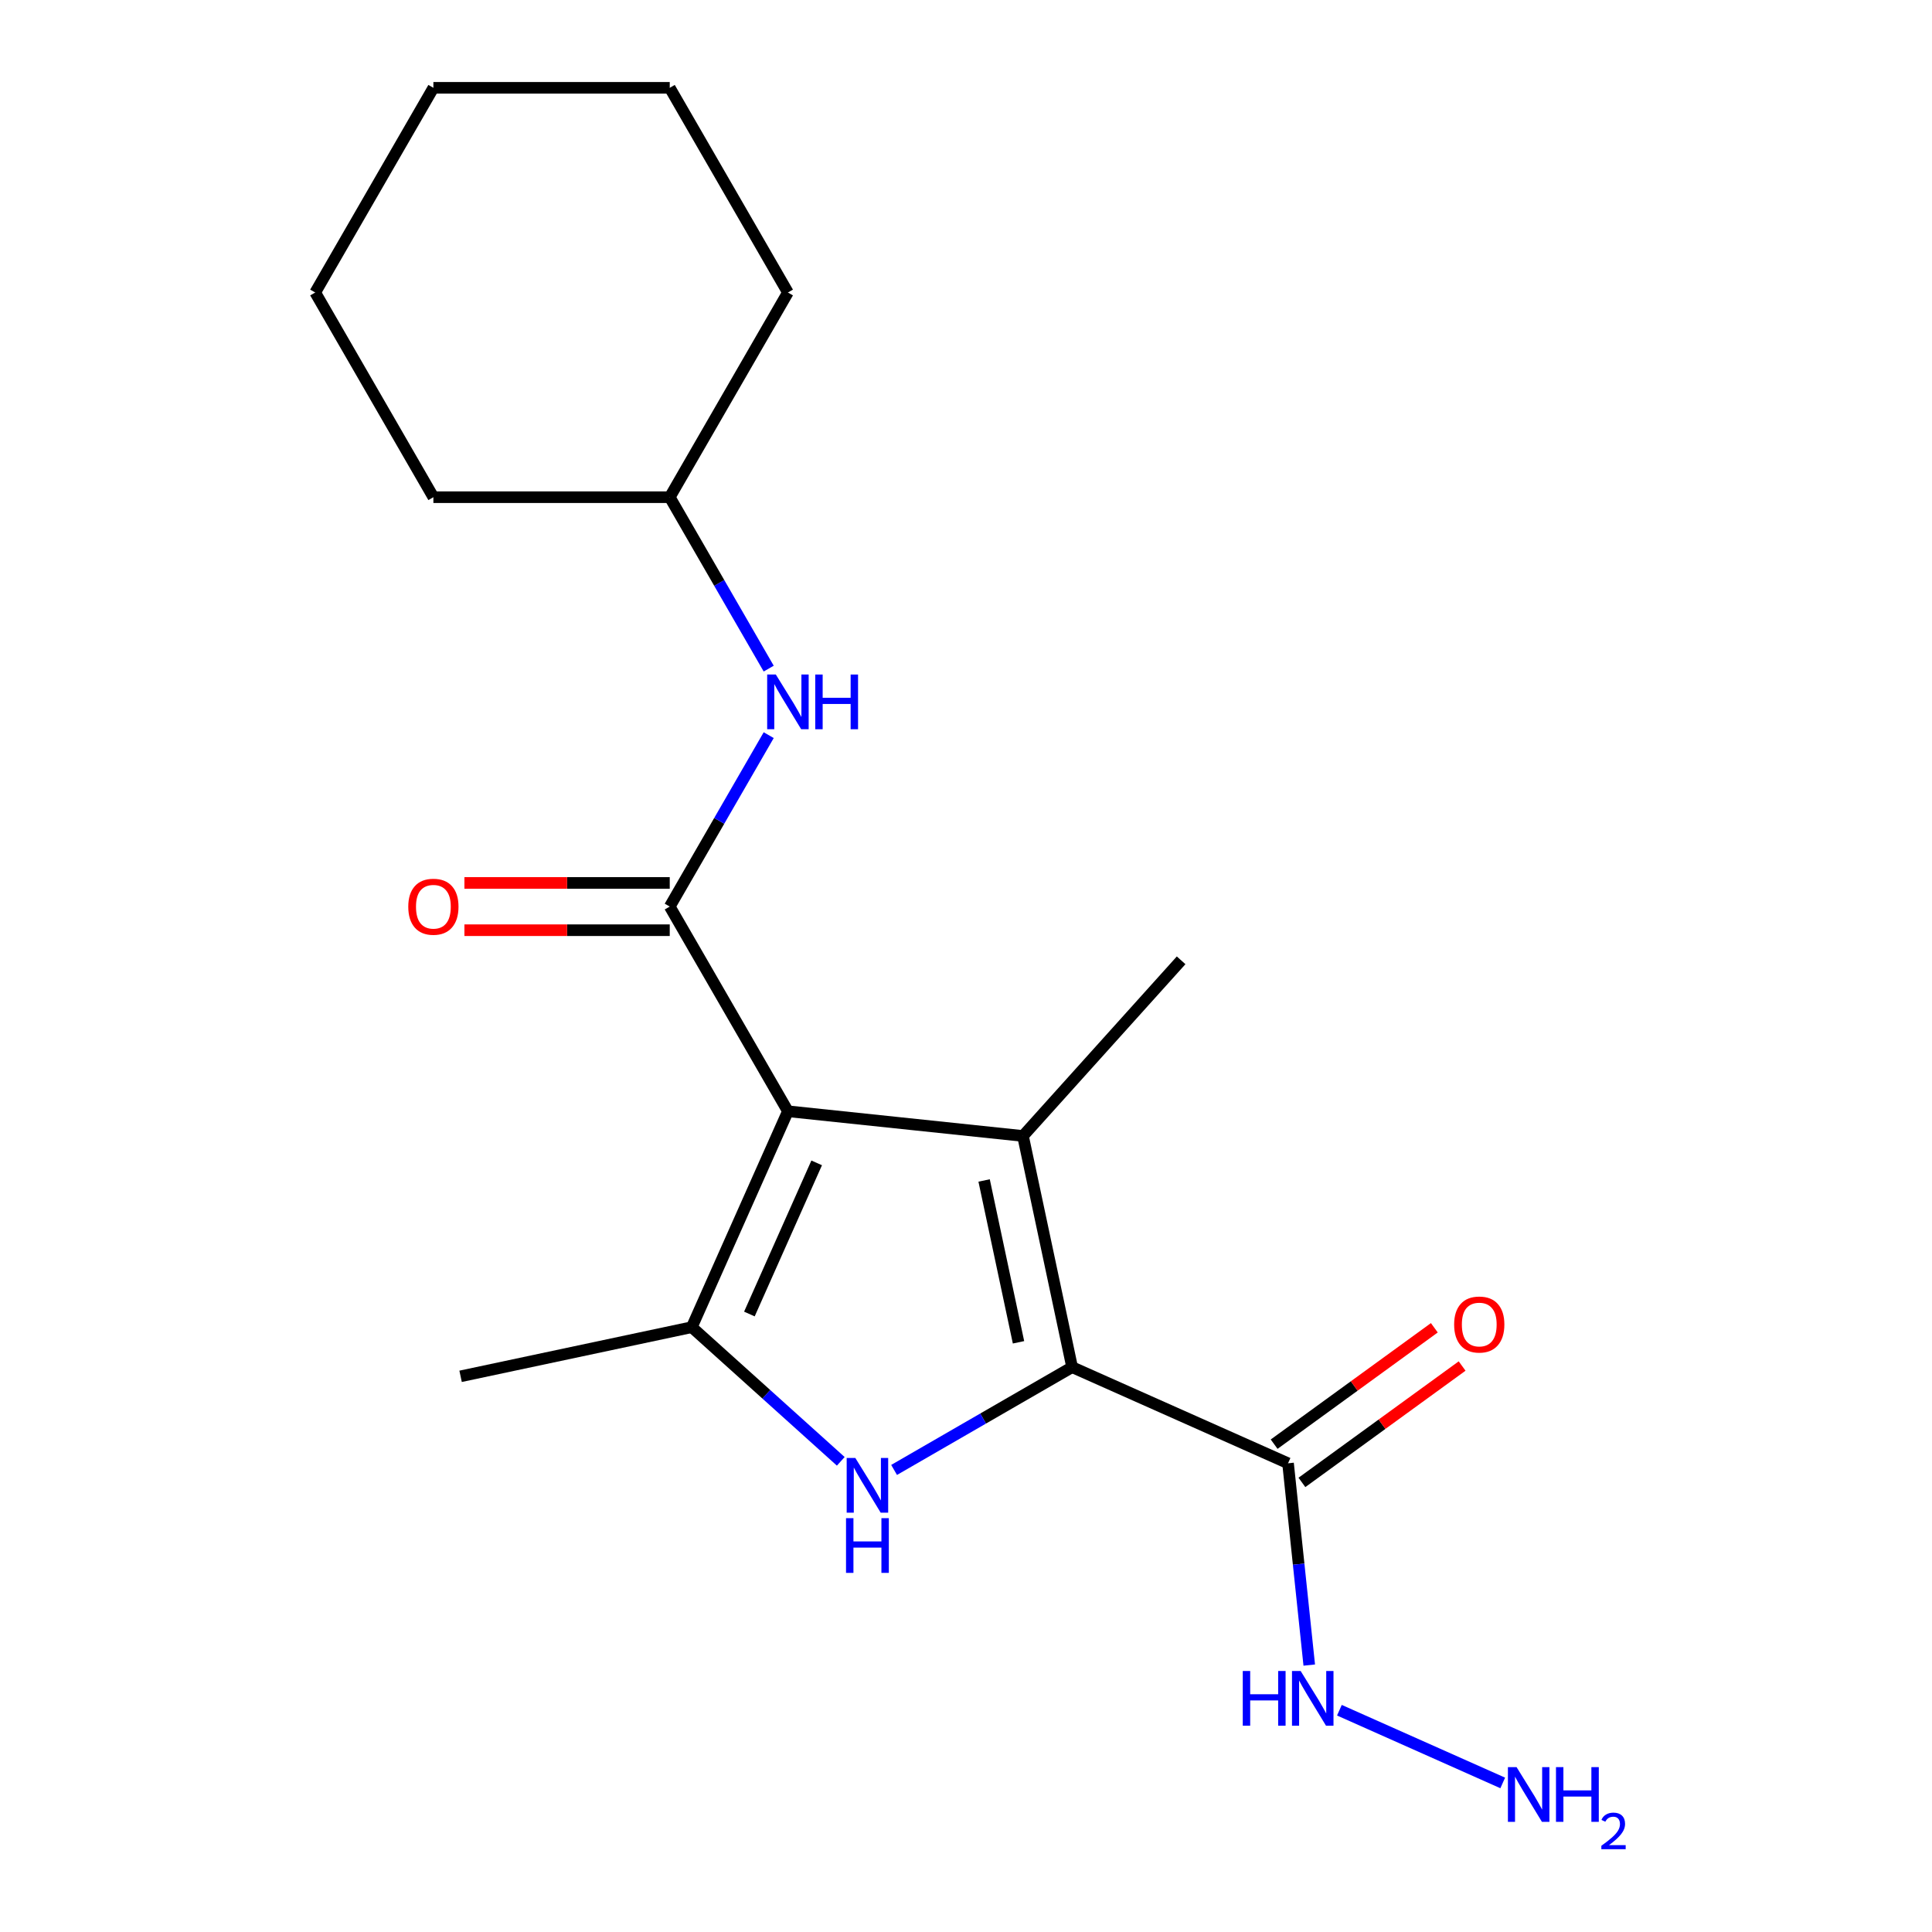 <?xml version='1.0' encoding='iso-8859-1'?>
<svg version='1.1' baseProfile='full'
              xmlns='http://www.w3.org/2000/svg'
                      xmlns:rdkit='http://www.rdkit.org/xml'
                      xmlns:xlink='http://www.w3.org/1999/xlink'
                  xml:space='preserve'
width='1000px' height='1000px' viewBox='0 0 1000 1000'>
<!-- END OF HEADER -->
<rect style='opacity:1.0;fill:#FFFFFF;stroke:none' width='1000' height='1000' x='0' y='0'> </rect>
<path class='bond-1' d='M 407.826,575.186 L 529.492,587.974' style='fill:none;fill-rule:evenodd;stroke:#000000;stroke-width:6px;stroke-linecap:butt;stroke-linejoin:miter;stroke-opacity:1' />
<path class='bond-3' d='M 407.826,575.186 L 358.067,686.946' style='fill:none;fill-rule:evenodd;stroke:#000000;stroke-width:6px;stroke-linecap:butt;stroke-linejoin:miter;stroke-opacity:1' />
<path class='bond-3' d='M 422.714,601.902 L 387.883,680.134' style='fill:none;fill-rule:evenodd;stroke:#000000;stroke-width:6px;stroke-linecap:butt;stroke-linejoin:miter;stroke-opacity:1' />
<path class='bond-4' d='M 407.826,575.186 L 346.658,469.24' style='fill:none;fill-rule:evenodd;stroke:#000000;stroke-width:6px;stroke-linecap:butt;stroke-linejoin:miter;stroke-opacity:1' />
<path class='bond-0' d='M 554.927,707.637 L 529.492,587.974' style='fill:none;fill-rule:evenodd;stroke:#000000;stroke-width:6px;stroke-linecap:butt;stroke-linejoin:miter;stroke-opacity:1' />
<path class='bond-0' d='M 527.179,694.774 L 509.375,611.01' style='fill:none;fill-rule:evenodd;stroke:#000000;stroke-width:6px;stroke-linecap:butt;stroke-linejoin:miter;stroke-opacity:1' />
<path class='bond-5' d='M 554.927,707.637 L 666.687,757.395' style='fill:none;fill-rule:evenodd;stroke:#000000;stroke-width:6px;stroke-linecap:butt;stroke-linejoin:miter;stroke-opacity:1' />
<path class='bond-19' d='M 554.927,707.637 L 508.853,734.237' style='fill:none;fill-rule:evenodd;stroke:#000000;stroke-width:6px;stroke-linecap:butt;stroke-linejoin:miter;stroke-opacity:1' />
<path class='bond-19' d='M 508.853,734.237 L 462.779,760.838' style='fill:none;fill-rule:evenodd;stroke:#0000FF;stroke-width:6px;stroke-linecap:butt;stroke-linejoin:miter;stroke-opacity:1' />
<path class='bond-10' d='M 529.492,587.974 L 611.351,497.06' style='fill:none;fill-rule:evenodd;stroke:#000000;stroke-width:6px;stroke-linecap:butt;stroke-linejoin:miter;stroke-opacity:1' />
<path class='bond-2' d='M 435.182,756.381 L 396.625,721.663' style='fill:none;fill-rule:evenodd;stroke:#0000FF;stroke-width:6px;stroke-linecap:butt;stroke-linejoin:miter;stroke-opacity:1' />
<path class='bond-2' d='M 396.625,721.663 L 358.067,686.946' style='fill:none;fill-rule:evenodd;stroke:#000000;stroke-width:6px;stroke-linecap:butt;stroke-linejoin:miter;stroke-opacity:1' />
<path class='bond-11' d='M 358.067,686.946 L 238.404,712.381' style='fill:none;fill-rule:evenodd;stroke:#000000;stroke-width:6px;stroke-linecap:butt;stroke-linejoin:miter;stroke-opacity:1' />
<path class='bond-6' d='M 346.658,469.24 L 372.271,424.876' style='fill:none;fill-rule:evenodd;stroke:#000000;stroke-width:6px;stroke-linecap:butt;stroke-linejoin:miter;stroke-opacity:1' />
<path class='bond-6' d='M 372.271,424.876 L 397.885,380.512' style='fill:none;fill-rule:evenodd;stroke:#0000FF;stroke-width:6px;stroke-linecap:butt;stroke-linejoin:miter;stroke-opacity:1' />
<path class='bond-7' d='M 346.658,457.006 L 293.519,457.006' style='fill:none;fill-rule:evenodd;stroke:#000000;stroke-width:6px;stroke-linecap:butt;stroke-linejoin:miter;stroke-opacity:1' />
<path class='bond-7' d='M 293.519,457.006 L 240.38,457.006' style='fill:none;fill-rule:evenodd;stroke:#FF0000;stroke-width:6px;stroke-linecap:butt;stroke-linejoin:miter;stroke-opacity:1' />
<path class='bond-7' d='M 346.658,481.473 L 293.519,481.473' style='fill:none;fill-rule:evenodd;stroke:#000000;stroke-width:6px;stroke-linecap:butt;stroke-linejoin:miter;stroke-opacity:1' />
<path class='bond-7' d='M 293.519,481.473 L 240.38,481.473' style='fill:none;fill-rule:evenodd;stroke:#FF0000;stroke-width:6px;stroke-linecap:butt;stroke-linejoin:miter;stroke-opacity:1' />
<path class='bond-8' d='M 673.878,767.293 L 715.334,737.172' style='fill:none;fill-rule:evenodd;stroke:#000000;stroke-width:6px;stroke-linecap:butt;stroke-linejoin:miter;stroke-opacity:1' />
<path class='bond-8' d='M 715.334,737.172 L 756.791,707.052' style='fill:none;fill-rule:evenodd;stroke:#FF0000;stroke-width:6px;stroke-linecap:butt;stroke-linejoin:miter;stroke-opacity:1' />
<path class='bond-8' d='M 659.496,747.498 L 700.953,717.378' style='fill:none;fill-rule:evenodd;stroke:#000000;stroke-width:6px;stroke-linecap:butt;stroke-linejoin:miter;stroke-opacity:1' />
<path class='bond-8' d='M 700.953,717.378 L 742.41,687.258' style='fill:none;fill-rule:evenodd;stroke:#FF0000;stroke-width:6px;stroke-linecap:butt;stroke-linejoin:miter;stroke-opacity:1' />
<path class='bond-9' d='M 666.687,757.395 L 672.176,809.619' style='fill:none;fill-rule:evenodd;stroke:#000000;stroke-width:6px;stroke-linecap:butt;stroke-linejoin:miter;stroke-opacity:1' />
<path class='bond-9' d='M 672.176,809.619 L 677.665,861.843' style='fill:none;fill-rule:evenodd;stroke:#0000FF;stroke-width:6px;stroke-linecap:butt;stroke-linejoin:miter;stroke-opacity:1' />
<path class='bond-13' d='M 397.885,346.075 L 372.271,301.711' style='fill:none;fill-rule:evenodd;stroke:#0000FF;stroke-width:6px;stroke-linecap:butt;stroke-linejoin:miter;stroke-opacity:1' />
<path class='bond-13' d='M 372.271,301.711 L 346.658,257.347' style='fill:none;fill-rule:evenodd;stroke:#000000;stroke-width:6px;stroke-linecap:butt;stroke-linejoin:miter;stroke-opacity:1' />
<path class='bond-12' d='M 693.273,885.205 L 777.813,922.845' style='fill:none;fill-rule:evenodd;stroke:#0000FF;stroke-width:6px;stroke-linecap:butt;stroke-linejoin:miter;stroke-opacity:1' />
<path class='bond-14' d='M 346.658,257.347 L 407.826,151.401' style='fill:none;fill-rule:evenodd;stroke:#000000;stroke-width:6px;stroke-linecap:butt;stroke-linejoin:miter;stroke-opacity:1' />
<path class='bond-15' d='M 346.658,257.347 L 224.321,257.347' style='fill:none;fill-rule:evenodd;stroke:#000000;stroke-width:6px;stroke-linecap:butt;stroke-linejoin:miter;stroke-opacity:1' />
<path class='bond-17' d='M 407.826,151.401 L 346.658,45.455' style='fill:none;fill-rule:evenodd;stroke:#000000;stroke-width:6px;stroke-linecap:butt;stroke-linejoin:miter;stroke-opacity:1' />
<path class='bond-16' d='M 224.321,257.347 L 163.153,151.401' style='fill:none;fill-rule:evenodd;stroke:#000000;stroke-width:6px;stroke-linecap:butt;stroke-linejoin:miter;stroke-opacity:1' />
<path class='bond-18' d='M 163.153,151.401 L 224.321,45.455' style='fill:none;fill-rule:evenodd;stroke:#000000;stroke-width:6px;stroke-linecap:butt;stroke-linejoin:miter;stroke-opacity:1' />
<path class='bond-20' d='M 346.658,45.455 L 224.321,45.455' style='fill:none;fill-rule:evenodd;stroke:#000000;stroke-width:6px;stroke-linecap:butt;stroke-linejoin:miter;stroke-opacity:1' />
<path  class='atom-3' d='M 442.721 754.645
L 452.001 769.645
Q 452.921 771.125, 454.401 773.805
Q 455.881 776.485, 455.961 776.645
L 455.961 754.645
L 459.721 754.645
L 459.721 782.965
L 455.841 782.965
L 445.881 766.565
Q 444.721 764.645, 443.481 762.445
Q 442.281 760.245, 441.921 759.565
L 441.921 782.965
L 438.241 782.965
L 438.241 754.645
L 442.721 754.645
' fill='#0000FF'/>
<path  class='atom-3' d='M 437.901 785.797
L 441.741 785.797
L 441.741 797.837
L 456.221 797.837
L 456.221 785.797
L 460.061 785.797
L 460.061 814.117
L 456.221 814.117
L 456.221 801.037
L 441.741 801.037
L 441.741 814.117
L 437.901 814.117
L 437.901 785.797
' fill='#0000FF'/>
<path  class='atom-7' d='M 401.566 349.133
L 410.846 364.133
Q 411.766 365.613, 413.246 368.293
Q 414.726 370.973, 414.806 371.133
L 414.806 349.133
L 418.566 349.133
L 418.566 377.453
L 414.686 377.453
L 404.726 361.053
Q 403.566 359.133, 402.326 356.933
Q 401.126 354.733, 400.766 354.053
L 400.766 377.453
L 397.086 377.453
L 397.086 349.133
L 401.566 349.133
' fill='#0000FF'/>
<path  class='atom-7' d='M 421.966 349.133
L 425.806 349.133
L 425.806 361.173
L 440.286 361.173
L 440.286 349.133
L 444.126 349.133
L 444.126 377.453
L 440.286 377.453
L 440.286 364.373
L 425.806 364.373
L 425.806 377.453
L 421.966 377.453
L 421.966 349.133
' fill='#0000FF'/>
<path  class='atom-8' d='M 211.321 469.32
Q 211.321 462.52, 214.681 458.72
Q 218.041 454.92, 224.321 454.92
Q 230.601 454.92, 233.961 458.72
Q 237.321 462.52, 237.321 469.32
Q 237.321 476.2, 233.921 480.12
Q 230.521 484, 224.321 484
Q 218.081 484, 214.681 480.12
Q 211.321 476.24, 211.321 469.32
M 224.321 480.8
Q 228.641 480.8, 230.961 477.92
Q 233.321 475, 233.321 469.32
Q 233.321 463.76, 230.961 460.96
Q 228.641 458.12, 224.321 458.12
Q 220.001 458.12, 217.641 460.92
Q 215.321 463.72, 215.321 469.32
Q 215.321 475.04, 217.641 477.92
Q 220.001 480.8, 224.321 480.8
' fill='#FF0000'/>
<path  class='atom-9' d='M 752.659 685.568
Q 752.659 678.768, 756.019 674.968
Q 759.379 671.168, 765.659 671.168
Q 771.939 671.168, 775.299 674.968
Q 778.659 678.768, 778.659 685.568
Q 778.659 692.448, 775.259 696.368
Q 771.859 700.248, 765.659 700.248
Q 759.419 700.248, 756.019 696.368
Q 752.659 692.488, 752.659 685.568
M 765.659 697.048
Q 769.979 697.048, 772.299 694.168
Q 774.659 691.248, 774.659 685.568
Q 774.659 680.008, 772.299 677.208
Q 769.979 674.368, 765.659 674.368
Q 761.339 674.368, 758.979 677.168
Q 756.659 679.968, 756.659 685.568
Q 756.659 691.288, 758.979 694.168
Q 761.339 697.048, 765.659 697.048
' fill='#FF0000'/>
<path  class='atom-10' d='M 643.254 864.901
L 647.094 864.901
L 647.094 876.941
L 661.574 876.941
L 661.574 864.901
L 665.414 864.901
L 665.414 893.221
L 661.574 893.221
L 661.574 880.141
L 647.094 880.141
L 647.094 893.221
L 643.254 893.221
L 643.254 864.901
' fill='#0000FF'/>
<path  class='atom-10' d='M 673.214 864.901
L 682.494 879.901
Q 683.414 881.381, 684.894 884.061
Q 686.374 886.741, 686.454 886.901
L 686.454 864.901
L 690.214 864.901
L 690.214 893.221
L 686.334 893.221
L 676.374 876.821
Q 675.214 874.901, 673.974 872.701
Q 672.774 870.501, 672.414 869.821
L 672.414 893.221
L 668.734 893.221
L 668.734 864.901
L 673.214 864.901
' fill='#0000FF'/>
<path  class='atom-13' d='M 784.974 914.66
L 794.254 929.66
Q 795.174 931.14, 796.654 933.82
Q 798.134 936.5, 798.214 936.66
L 798.214 914.66
L 801.974 914.66
L 801.974 942.98
L 798.094 942.98
L 788.134 926.58
Q 786.974 924.66, 785.734 922.46
Q 784.534 920.26, 784.174 919.58
L 784.174 942.98
L 780.494 942.98
L 780.494 914.66
L 784.974 914.66
' fill='#0000FF'/>
<path  class='atom-13' d='M 805.374 914.66
L 809.214 914.66
L 809.214 926.7
L 823.694 926.7
L 823.694 914.66
L 827.534 914.66
L 827.534 942.98
L 823.694 942.98
L 823.694 929.9
L 809.214 929.9
L 809.214 942.98
L 805.374 942.98
L 805.374 914.66
' fill='#0000FF'/>
<path  class='atom-13' d='M 828.907 941.986
Q 829.593 940.218, 831.23 939.241
Q 832.867 938.238, 835.137 938.238
Q 837.962 938.238, 839.546 939.769
Q 841.13 941.3, 841.13 944.019
Q 841.13 946.791, 839.071 949.378
Q 837.038 951.966, 832.814 955.028
L 841.447 955.028
L 841.447 957.14
L 828.854 957.14
L 828.854 955.371
Q 832.339 952.89, 834.398 951.042
Q 836.484 949.194, 837.487 947.53
Q 838.49 945.867, 838.49 944.151
Q 838.49 942.356, 837.593 941.353
Q 836.695 940.35, 835.137 940.35
Q 833.633 940.35, 832.629 940.957
Q 831.626 941.564, 830.913 942.91
L 828.907 941.986
' fill='#0000FF'/>
</svg>
